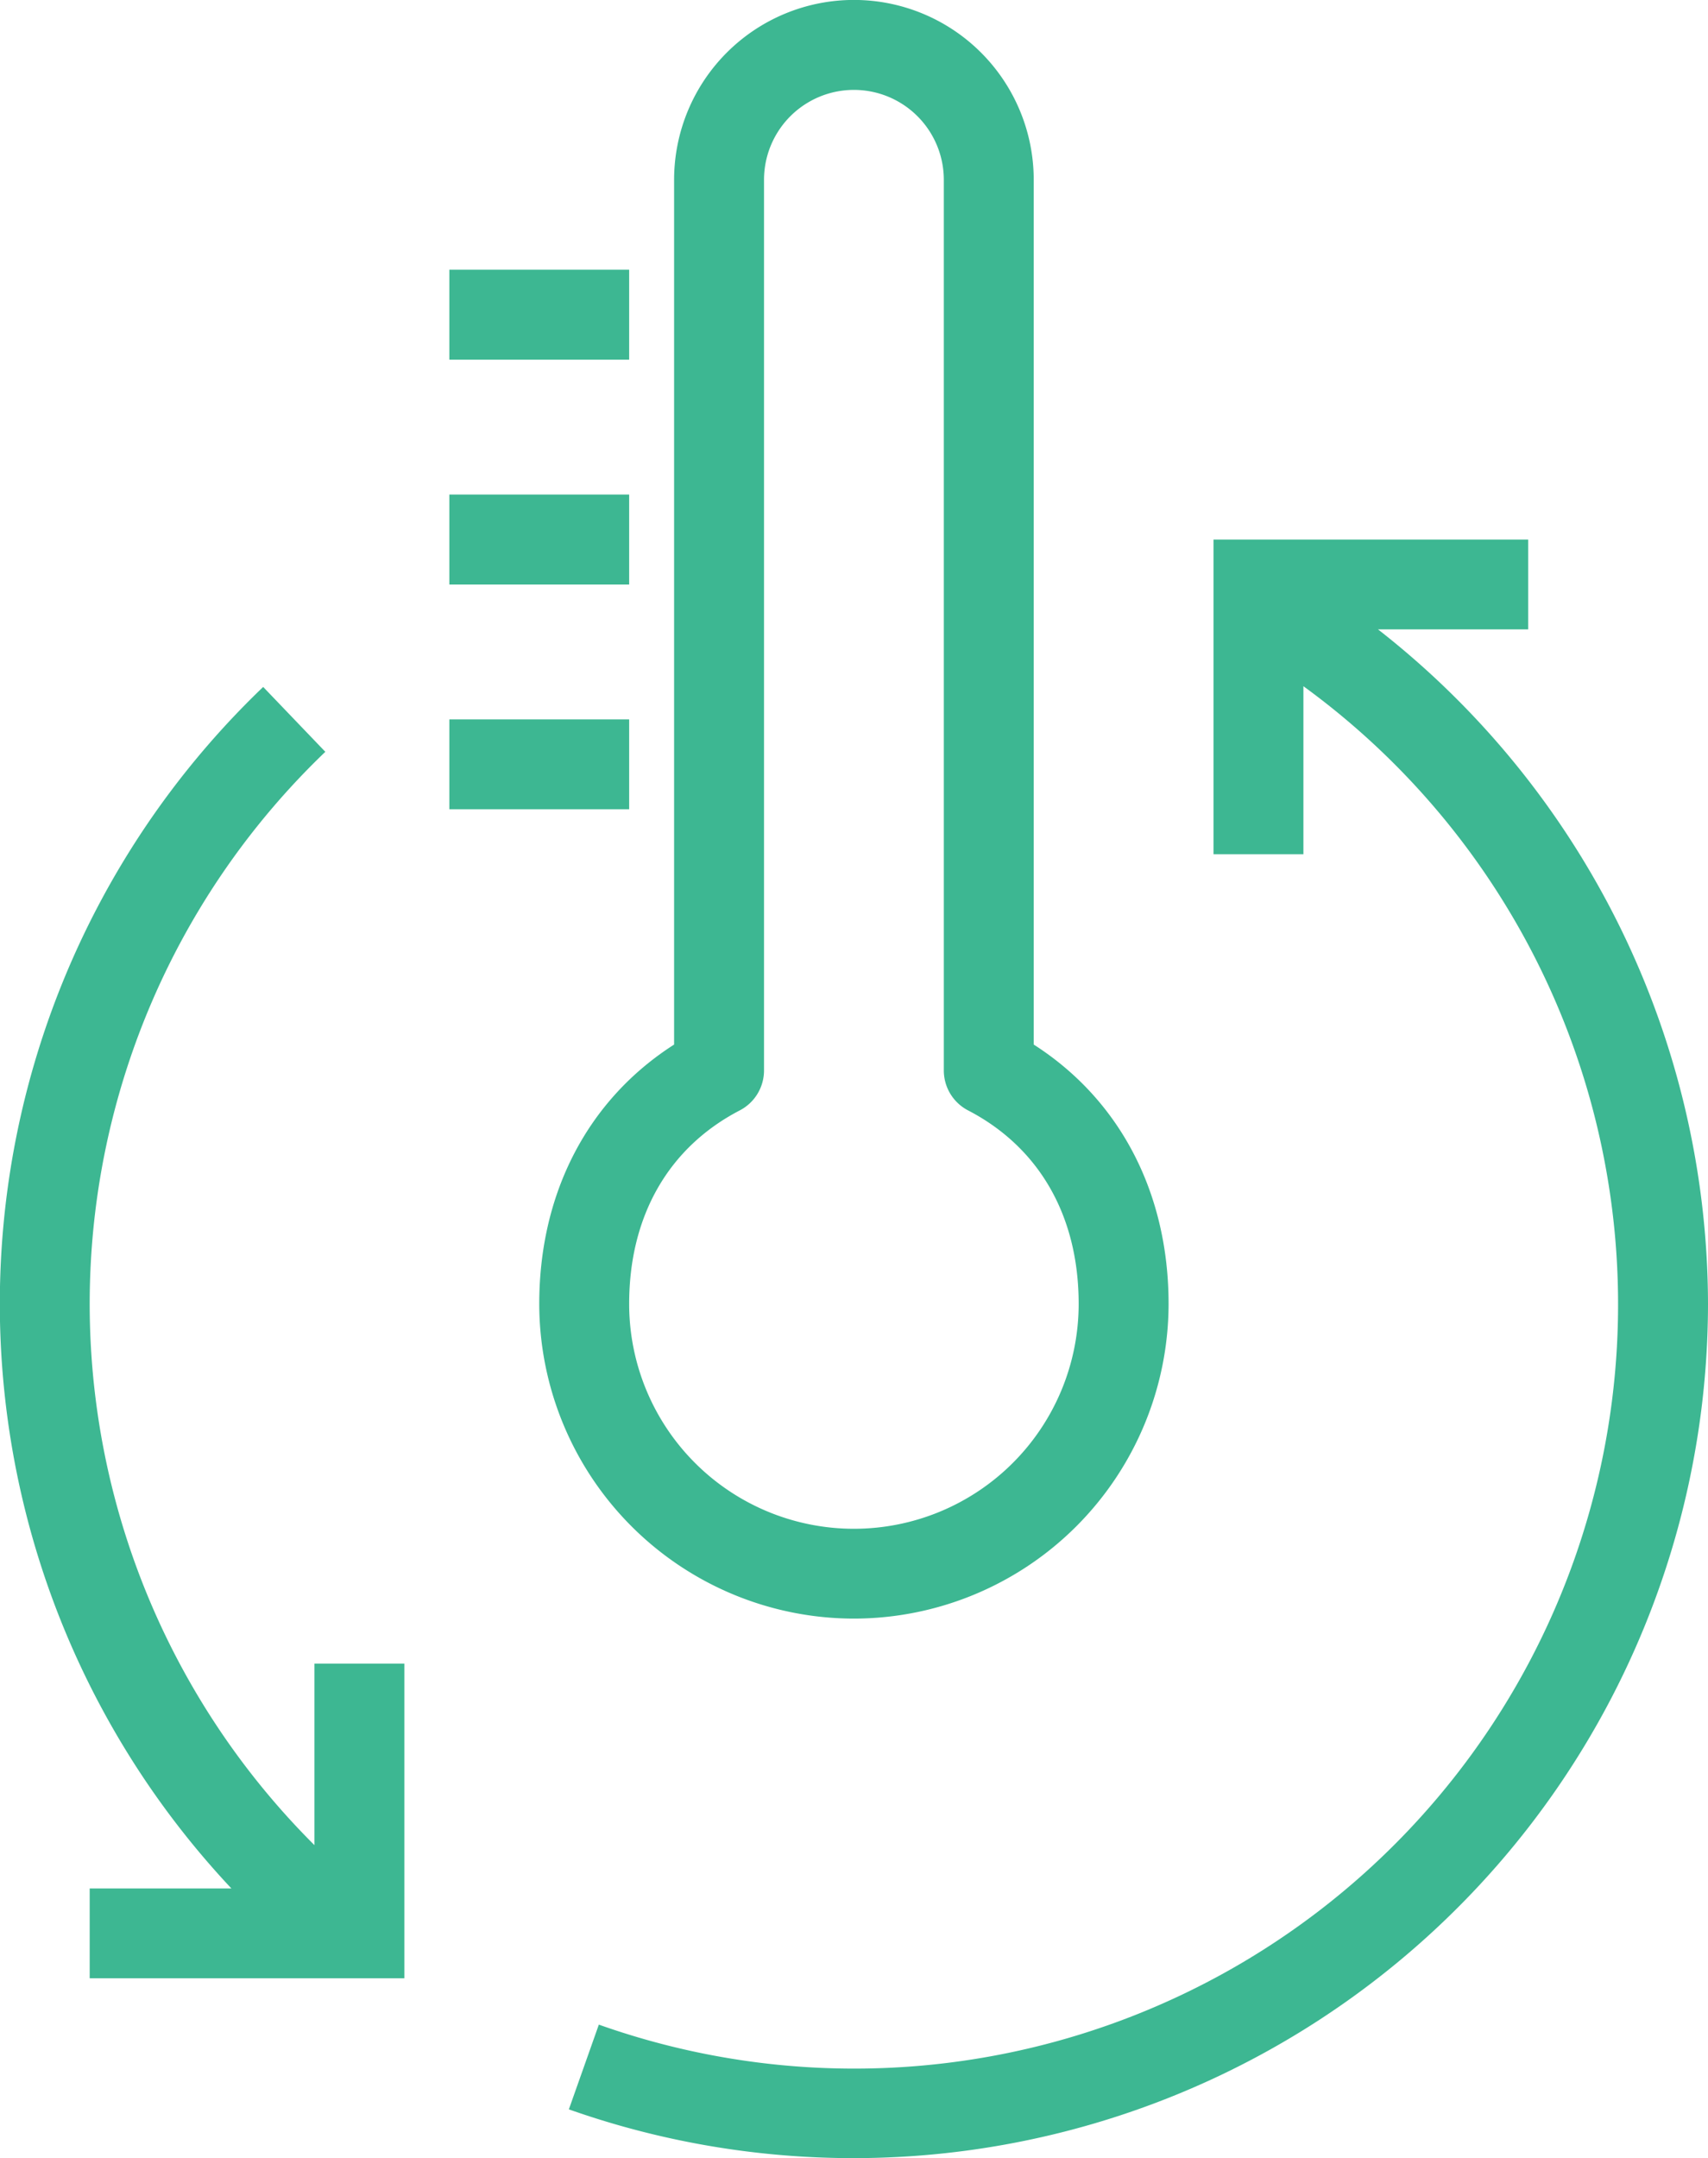 <svg xmlns="http://www.w3.org/2000/svg" width="140.156" height="177" viewBox="0 0 140.156 177"><path d="M994 1165.94a70.13 70.13 0 0 1-93.476 66.06l2.46-6.95a62.68 62.68 0 0 0 57.816-109.77v13.78h-7.377v-25.81h25.82v7.37h-12.321A70.34 70.34 0 0 1 994 1165.94m-70.085 25.81a25.846 25.846 0 0 1-25.821-25.81c0-9.12 4-16.75 11.066-21.27v-70.92a14.755 14.755 0 0 1 29.51 0v70.92c7.064 4.52 11.066 12.15 11.066 21.27a25.846 25.846 0 0 1-25.821 25.81m9.368-41.68a3.69 3.69 0 0 1-1.991-3.27v-73.05a7.377 7.377 0 1 0-14.754 0v73.05a3.69 3.69 0 0 1-1.991 3.27c-5.853 3.04-9.075 8.67-9.075 15.87a18.443 18.443 0 0 0 36.886 0c0-7.2-3.222-12.83-9.075-15.87M890.717 1118h14.755v7.37h-14.755zm0-18.44h14.755v7.38h-14.755zm0-18.44h14.755v7.38h-14.755zm-29.509 132.76h11.623a70.013 70.013 0 0 1 2.609-98.54l5.1 5.32a62.664 62.664 0 0 0-.893 89.67v-14.89h7.377v25.81h-25.82v-7.37Z" transform="translate(-853.844 -1059)" fill="#3db792" type="solidColor" style="fill-rule:evenodd"/></svg>